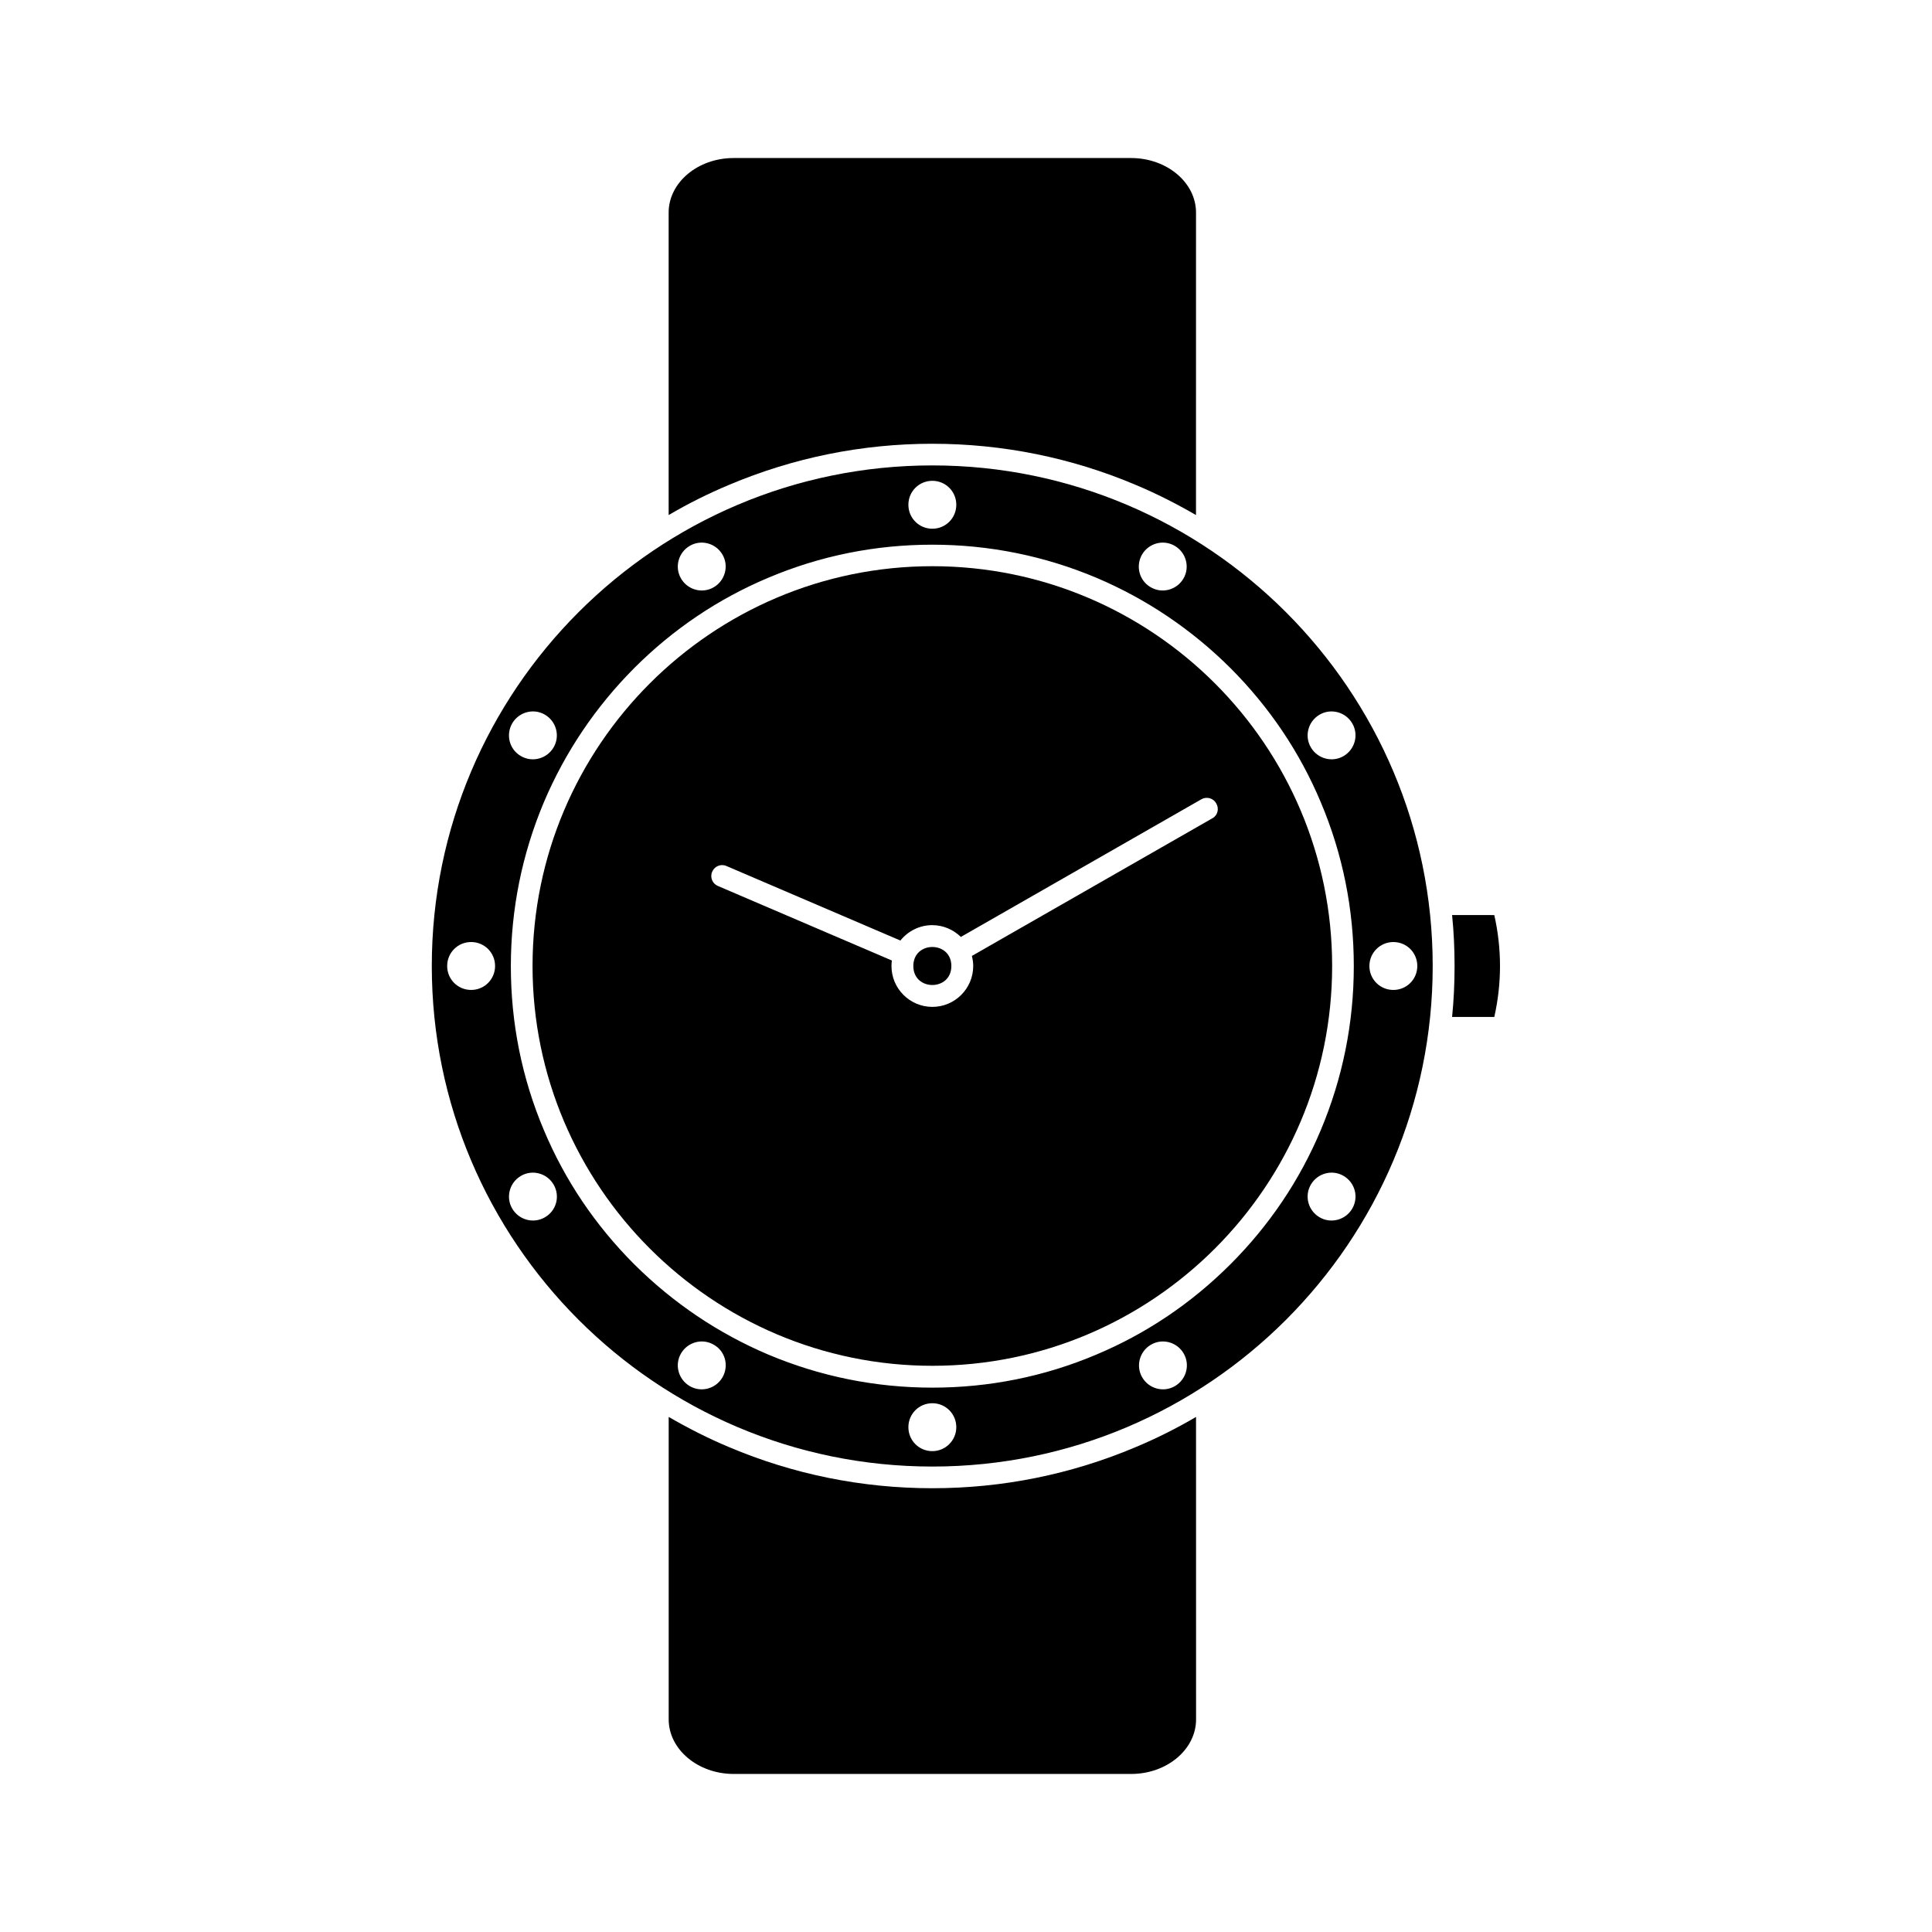 <?xml version="1.0" encoding="UTF-8"?>
<!-- Uploaded to: ICON Repo, www.iconrepo.com, Generator: ICON Repo Mixer Tools -->
<svg fill="#000000" width="800px" height="800px" version="1.1" viewBox="144 144 512 512" xmlns="http://www.w3.org/2000/svg">
 <g>
  <path d="m443.73 185.88h-105.3c-9.523 0-17.23 6.5-17.23 14.461v80.156c5.141-3.023 10.48-5.691 16.02-8.012 17.078-7.203 35.215-10.883 53.855-10.883s36.828 3.68 53.855 10.883c5.543 2.316 10.883 5.039 16.02 8.012l0.008-80.156c0-7.961-7.711-14.461-17.23-14.461z"/>
  <path d="m460.96 519.5c-5.141 3.023-10.48 5.691-16.02 8.012-17.078 7.203-35.215 10.883-53.855 10.883-18.641 0-36.828-3.68-53.855-10.883-5.543-2.316-10.883-5.039-16.02-8.012v80.156c0 7.961 7.758 14.461 17.23 14.461h105.3c9.523 0 17.23-6.5 17.23-14.461z"/>
  <path d="m391.08 294.05c-58.441 0-105.95 47.559-105.95 105.95s47.559 105.95 105.95 105.95c58.391 0.004 105.95-47.504 105.95-105.95 0-58.445-47.508-105.95-105.95-105.95zm74.211 66.805-63.73 36.477c0.203 0.855 0.352 1.762 0.352 2.672 0 5.945-4.836 10.832-10.832 10.832-5.945 0-10.832-4.836-10.832-10.832 0-0.504 0.051-0.957 0.102-1.461l-46.098-19.75c-1.461-0.605-2.168-2.316-1.512-3.777 0.605-1.461 2.316-2.168 3.777-1.512l46.098 19.75c1.965-2.469 5.039-4.082 8.414-4.082 2.973 0 5.644 1.211 7.609 3.125l63.73-36.477c1.41-0.805 3.176-0.301 3.93 1.059 0.855 1.406 0.402 3.223-1.008 3.977z"/>
  <path d="m528.82 386.5c0.453 4.484 0.656 8.969 0.656 13.504s-0.203 9.02-0.656 13.504h11.184c2.016-8.969 2.016-18.035 0-27.004z"/>
  <path d="m396.12 400c0 6.715-10.078 6.715-10.078 0 0-6.719 10.078-6.719 10.078 0"/>
  <path d="m391.08 267.34c-73.152 0-132.65 59.5-132.65 132.66 0 73.152 59.5 132.65 132.65 132.65 73.152 0 132.6-59.5 132.6-132.65 0-73.156-59.5-132.66-132.6-132.66zm55.57 23.629c1.762-3.023 5.644-4.082 8.664-2.316 3.023 1.762 4.082 5.644 2.316 8.664-1.762 3.023-5.644 4.082-8.664 2.316-3.023-1.711-4.082-5.59-2.316-8.664zm-55.57-19.547c3.527 0 6.348 2.82 6.348 6.348 0 3.527-2.82 6.348-6.348 6.348-3.527 0-6.348-2.82-6.348-6.348 0-3.527 2.82-6.348 6.348-6.348zm-64.285 17.23c3.023-1.762 6.902-0.707 8.664 2.316 1.762 3.023 0.707 6.902-2.316 8.664-3.023 1.762-6.902 0.707-8.664-2.316-1.766-3.019-0.707-6.898 2.316-8.664zm-47.059 47.055c1.762-3.023 5.644-4.082 8.664-2.316 3.023 1.762 4.082 5.644 2.316 8.664-1.762 3.023-5.644 4.082-8.664 2.316-3.019-1.711-4.078-5.59-2.316-8.664zm-10.883 70.637c-3.527 0-6.348-2.82-6.348-6.348s2.82-6.348 6.348-6.348c3.527 0 6.348 2.82 6.348 6.348 0 3.523-2.82 6.348-6.348 6.348zm19.551 60.254c-3.023 1.762-6.902 0.707-8.664-2.316-1.762-3.023-0.707-6.902 2.316-8.664 3.023-1.762 6.902-0.707 8.664 2.316 1.762 3.023 0.754 6.902-2.316 8.664zm47.055 42.422c-1.762 3.023-5.644 4.082-8.664 2.316-3.023-1.762-4.082-5.644-2.316-8.664 1.762-3.023 5.644-4.082 8.664-2.316 3.07 1.711 4.078 5.59 2.316 8.664zm55.621 19.547c-3.527 0-6.348-2.82-6.348-6.348s2.82-6.348 6.348-6.348c3.527 0 6.348 2.82 6.348 6.348s-2.871 6.348-6.348 6.348zm64.285-17.23c-3.023 1.762-6.902 0.707-8.664-2.316-1.762-3.023-0.707-6.902 2.316-8.664 3.023-1.762 6.902-0.707 8.664 2.316 1.766 3.023 0.707 6.902-2.316 8.664zm14.711-32.293c-10.277 10.277-22.219 18.34-35.52 23.93-13.805 5.844-28.414 8.766-43.48 8.766-15.062 0-29.727-2.973-43.48-8.766-13.301-5.644-25.242-13.703-35.52-23.93-10.277-10.277-18.34-22.219-23.93-35.52-5.844-13.805-8.766-28.414-8.766-43.48 0-15.062 2.973-29.727 8.766-43.48 5.644-13.301 13.703-25.242 23.93-35.52 10.277-10.277 22.219-18.34 35.52-23.93 13.805-5.844 28.414-8.766 43.48-8.766 15.062 0 29.727 2.973 43.48 8.766 13.301 5.644 25.242 13.703 35.52 23.93 10.277 10.277 18.34 22.219 23.93 35.52 5.844 13.805 8.766 28.414 8.766 43.48 0 15.062-2.973 29.727-8.766 43.48-5.59 13.301-13.652 25.242-23.93 35.52zm32.293-14.762c-1.762 3.023-5.644 4.082-8.664 2.316-3.023-1.762-4.082-5.644-2.316-8.664 1.762-3.023 5.644-4.082 8.664-2.316 3.023 1.762 4.082 5.59 2.316 8.664zm10.883-70.633c3.527 0 6.348 2.82 6.348 6.348s-2.82 6.348-6.348 6.348-6.348-2.824-6.348-6.348c0-3.527 2.871-6.348 6.348-6.348zm-19.547-60.258c3.023-1.762 6.902-0.707 8.664 2.316 1.762 3.023 0.707 6.902-2.316 8.664-3.023 1.762-6.902 0.707-8.664-2.316-1.766-3.019-0.707-6.898 2.316-8.664z"/>
 </g>
</svg>